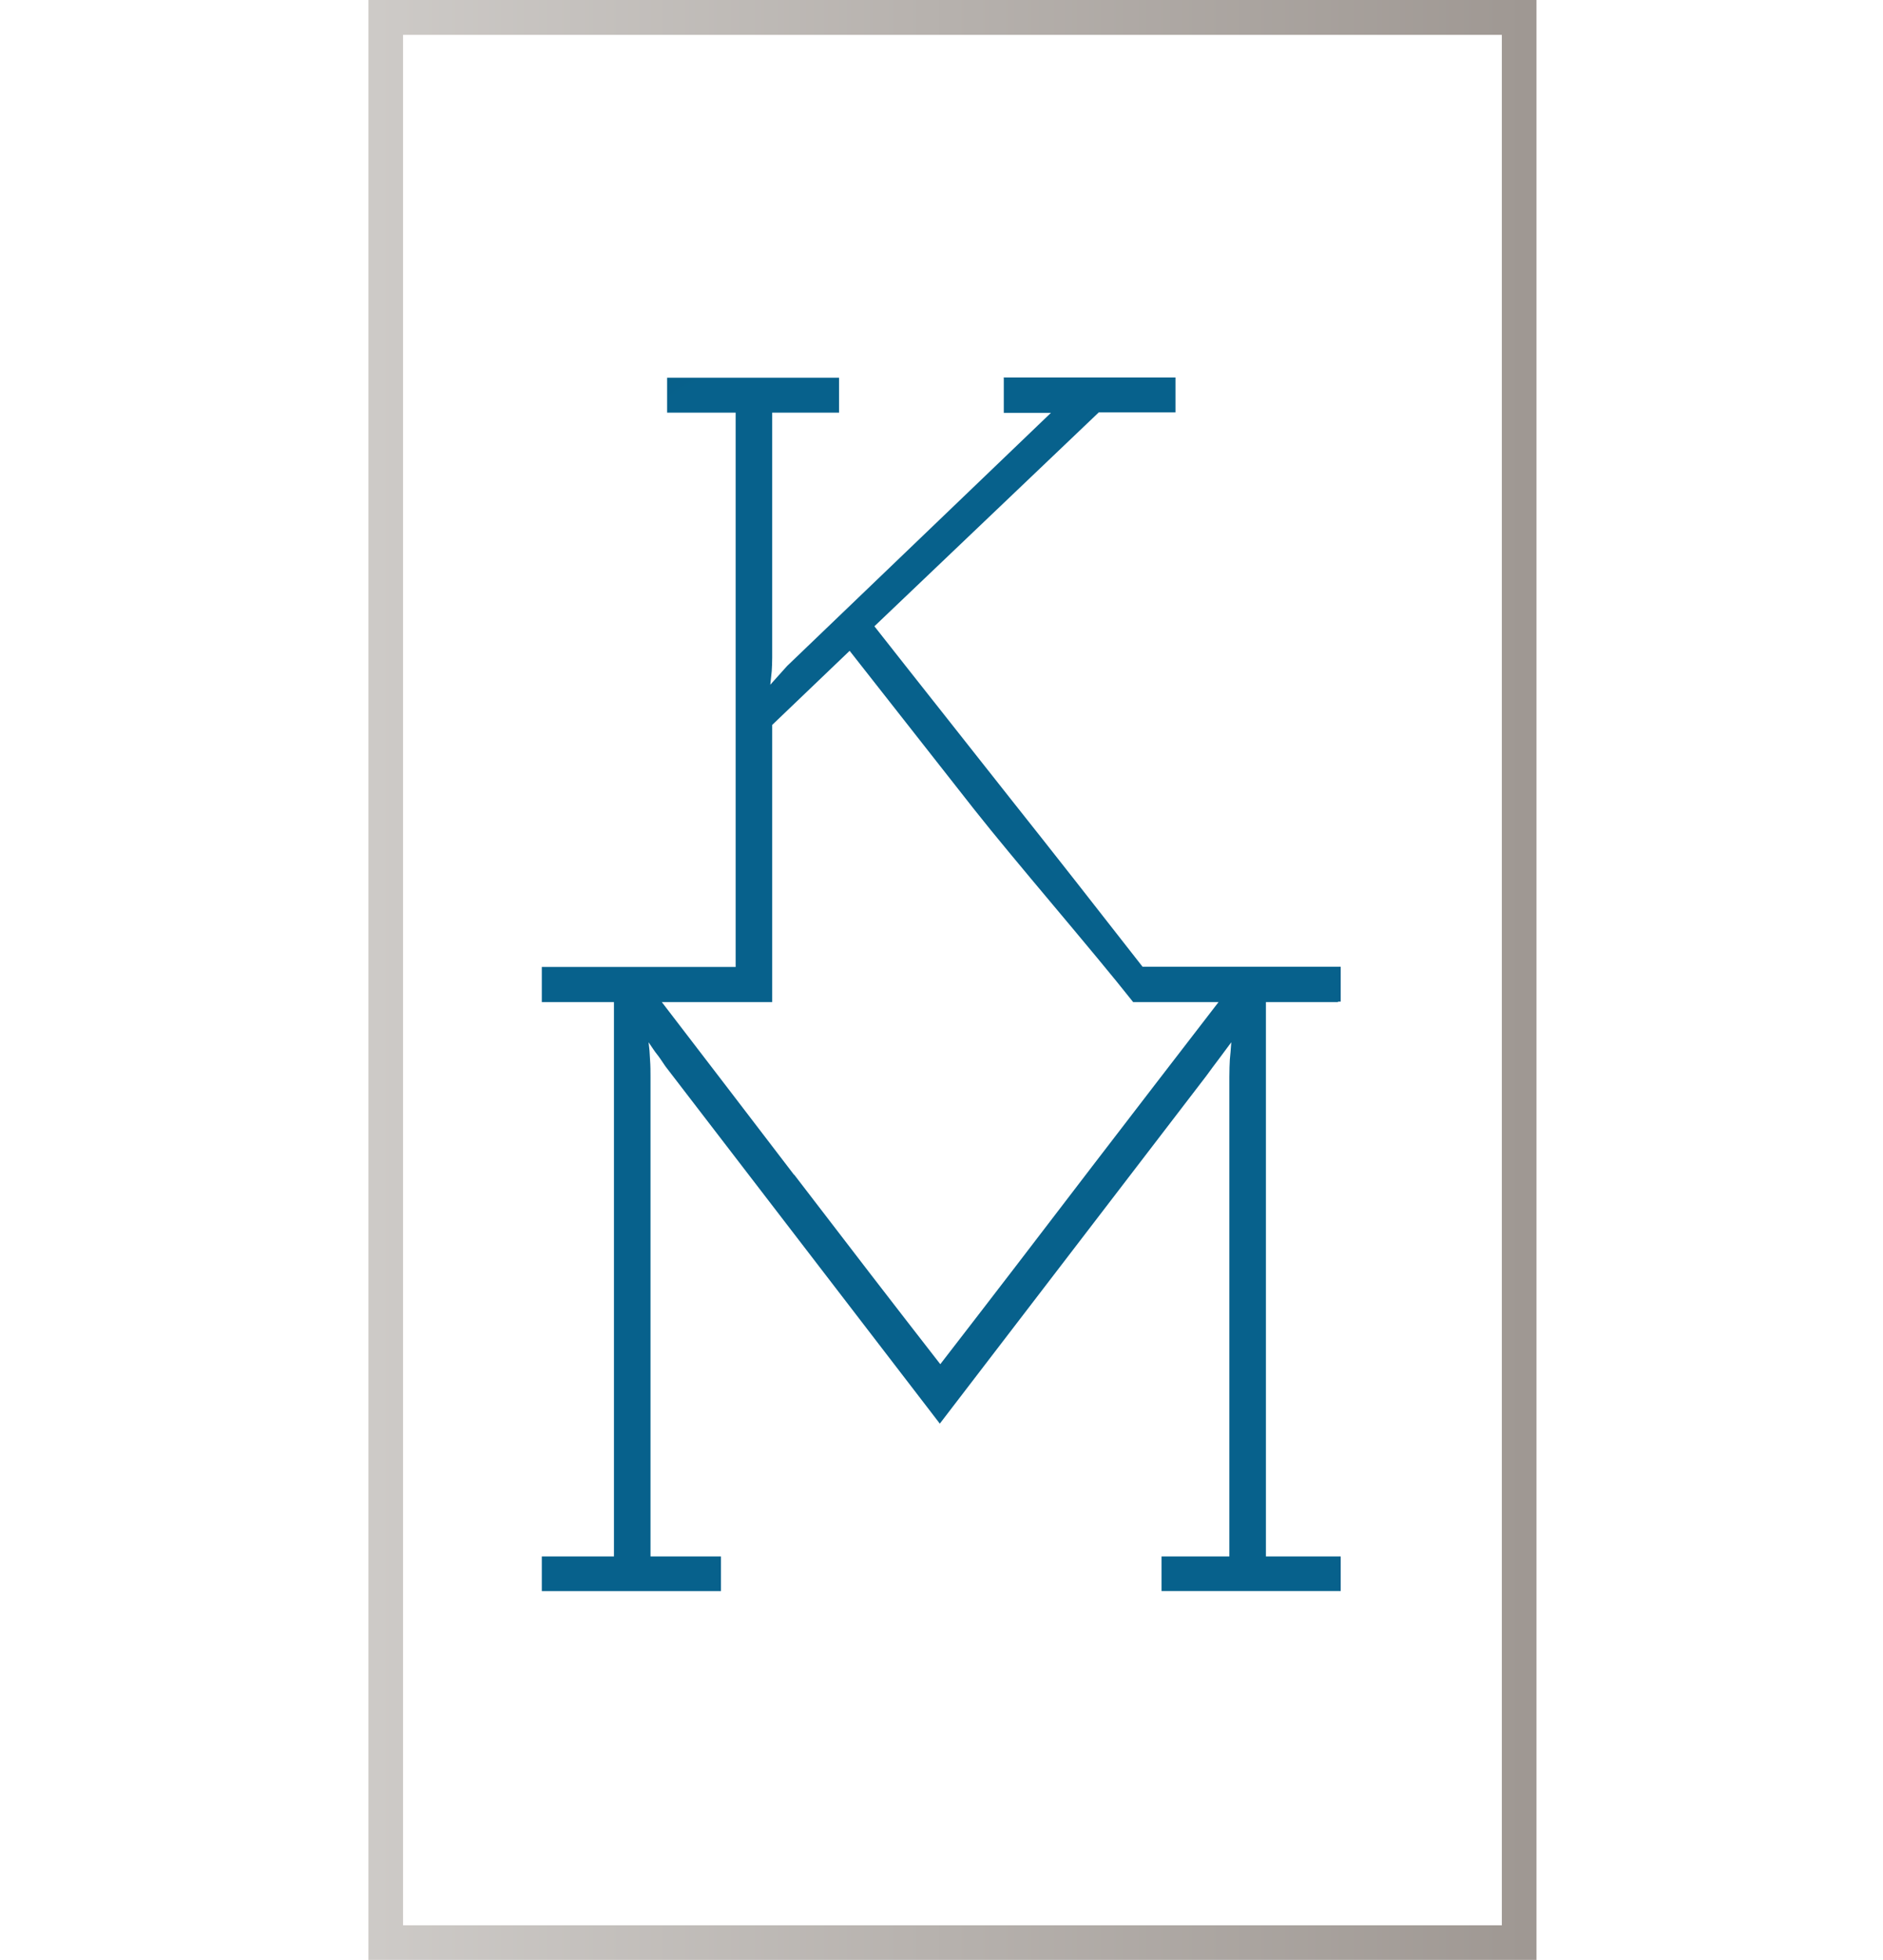 <?xml version="1.0" encoding="UTF-8"?>
<svg id="Layer_2" data-name="Layer 2" xmlns="http://www.w3.org/2000/svg" xmlns:xlink="http://www.w3.org/1999/xlink" viewBox="0 0 78.3 81.46">
  <defs>
    <style>
      .cls-1 {
        fill: none;
      }

      .cls-2 {
        fill: url(#linear-gradient-2);
      }

      .cls-3 {
        fill: url(#linear-gradient);
      }

      .cls-4 {
        clip-path: url(#clippath-1);
      }

      .cls-5 {
        clip-path: url(#clippath);
      }
    </style>
    <clipPath id="clippath">
      <path class="cls-1" d="M63.89.72v-.72H15.32v80.74h0v.72h48.57V.72h0ZM16.76,1.45h45.69v78.57H16.76V1.45Z"/>
    </clipPath>
    <linearGradient id="linear-gradient" x1="-245.93" y1="335.2" x2="-244.93" y2="335.2" gradientTransform="translate(11961.99 16324.1) scale(48.58 -48.58)" gradientUnits="userSpaceOnUse">
      <stop offset="0" stop-color="#cecbc8"/>
      <stop offset="1" stop-color="#9f9893"/>
    </linearGradient>
    <clipPath id="clippath-1">
      <path class="cls-1" d="M33.02,48.83c-1.85-2.42-3.68-4.81-5.5-7.18h4.59v-11.52l3.22-3.08c1.73,2.2,3.45,4.39,5.17,6.58,1.72,2.18,4.89,5.83,6.62,8.02h.38s3.06,0,3.06,0h.11c-1.75,2.27-3.5,4.54-5.24,6.81-2.1,2.75-4.21,5.5-6.33,8.24-1.83-2.35-3.85-4.97-6.07-7.87M41.74,15.71v1.45h1.96l-10.97,10.52-.7.78c.02-.2.04-.38.06-.56.01-.17.02-.36.02-.56v-10.19h2.78v-1.45h-7.15v1.45h2.85v23.04h-8.06v1.46h3v23.04h-3v1.44h7.45v-1.44h-2.93v-19.93c0-.22,0-.46-.02-.72-.01-.26-.03-.5-.06-.72.15.22.26.39.35.5.09.11.2.28.35.5l11.41,14.85,11.08-14.45c.2-.27.37-.51.52-.7.15-.2.32-.43.52-.7-.02.3-.04.54-.06.72-.01.19-.02.43-.02.72v19.93h-2.82v1.44h7.45v-1.44h-3.11v-23.04h3v-.02h.11v-1.45h-8.24c-1.85-2.37-3.7-4.73-5.56-7.07-1.85-2.35-3.72-4.7-5.59-7.08l9.33-8.89h3.19v-1.45h-7.15Z"/>
    </clipPath>
    <linearGradient id="linear-gradient-2" x1="-245.93" y1="335.27" x2="-244.93" y2="335.27" gradientTransform="translate(-13696.45 10071.04) rotate(90) scale(40.97 -40.97)" gradientUnits="userSpaceOnUse">
      <stop offset="0" stop-color="#023e56"/>
      <stop offset=".46" stop-color="#07618c"/>
      <stop offset="1" stop-color="#07618c"/>
    </linearGradient>
  </defs>
  <g id="Layer_1-2" data-name="Layer 1">
    <g class="cls-5">
      <rect class="cls-3" x="15.32" width="48.58" height="81.46"/>
    </g>
    <g class="cls-4">
      <rect class="cls-2" x="11.77" y="10.75" width="54.76" height="60.37" transform="translate(-15.66 26.65) rotate(-31.67)"/>
    </g>
  </g>
</svg>